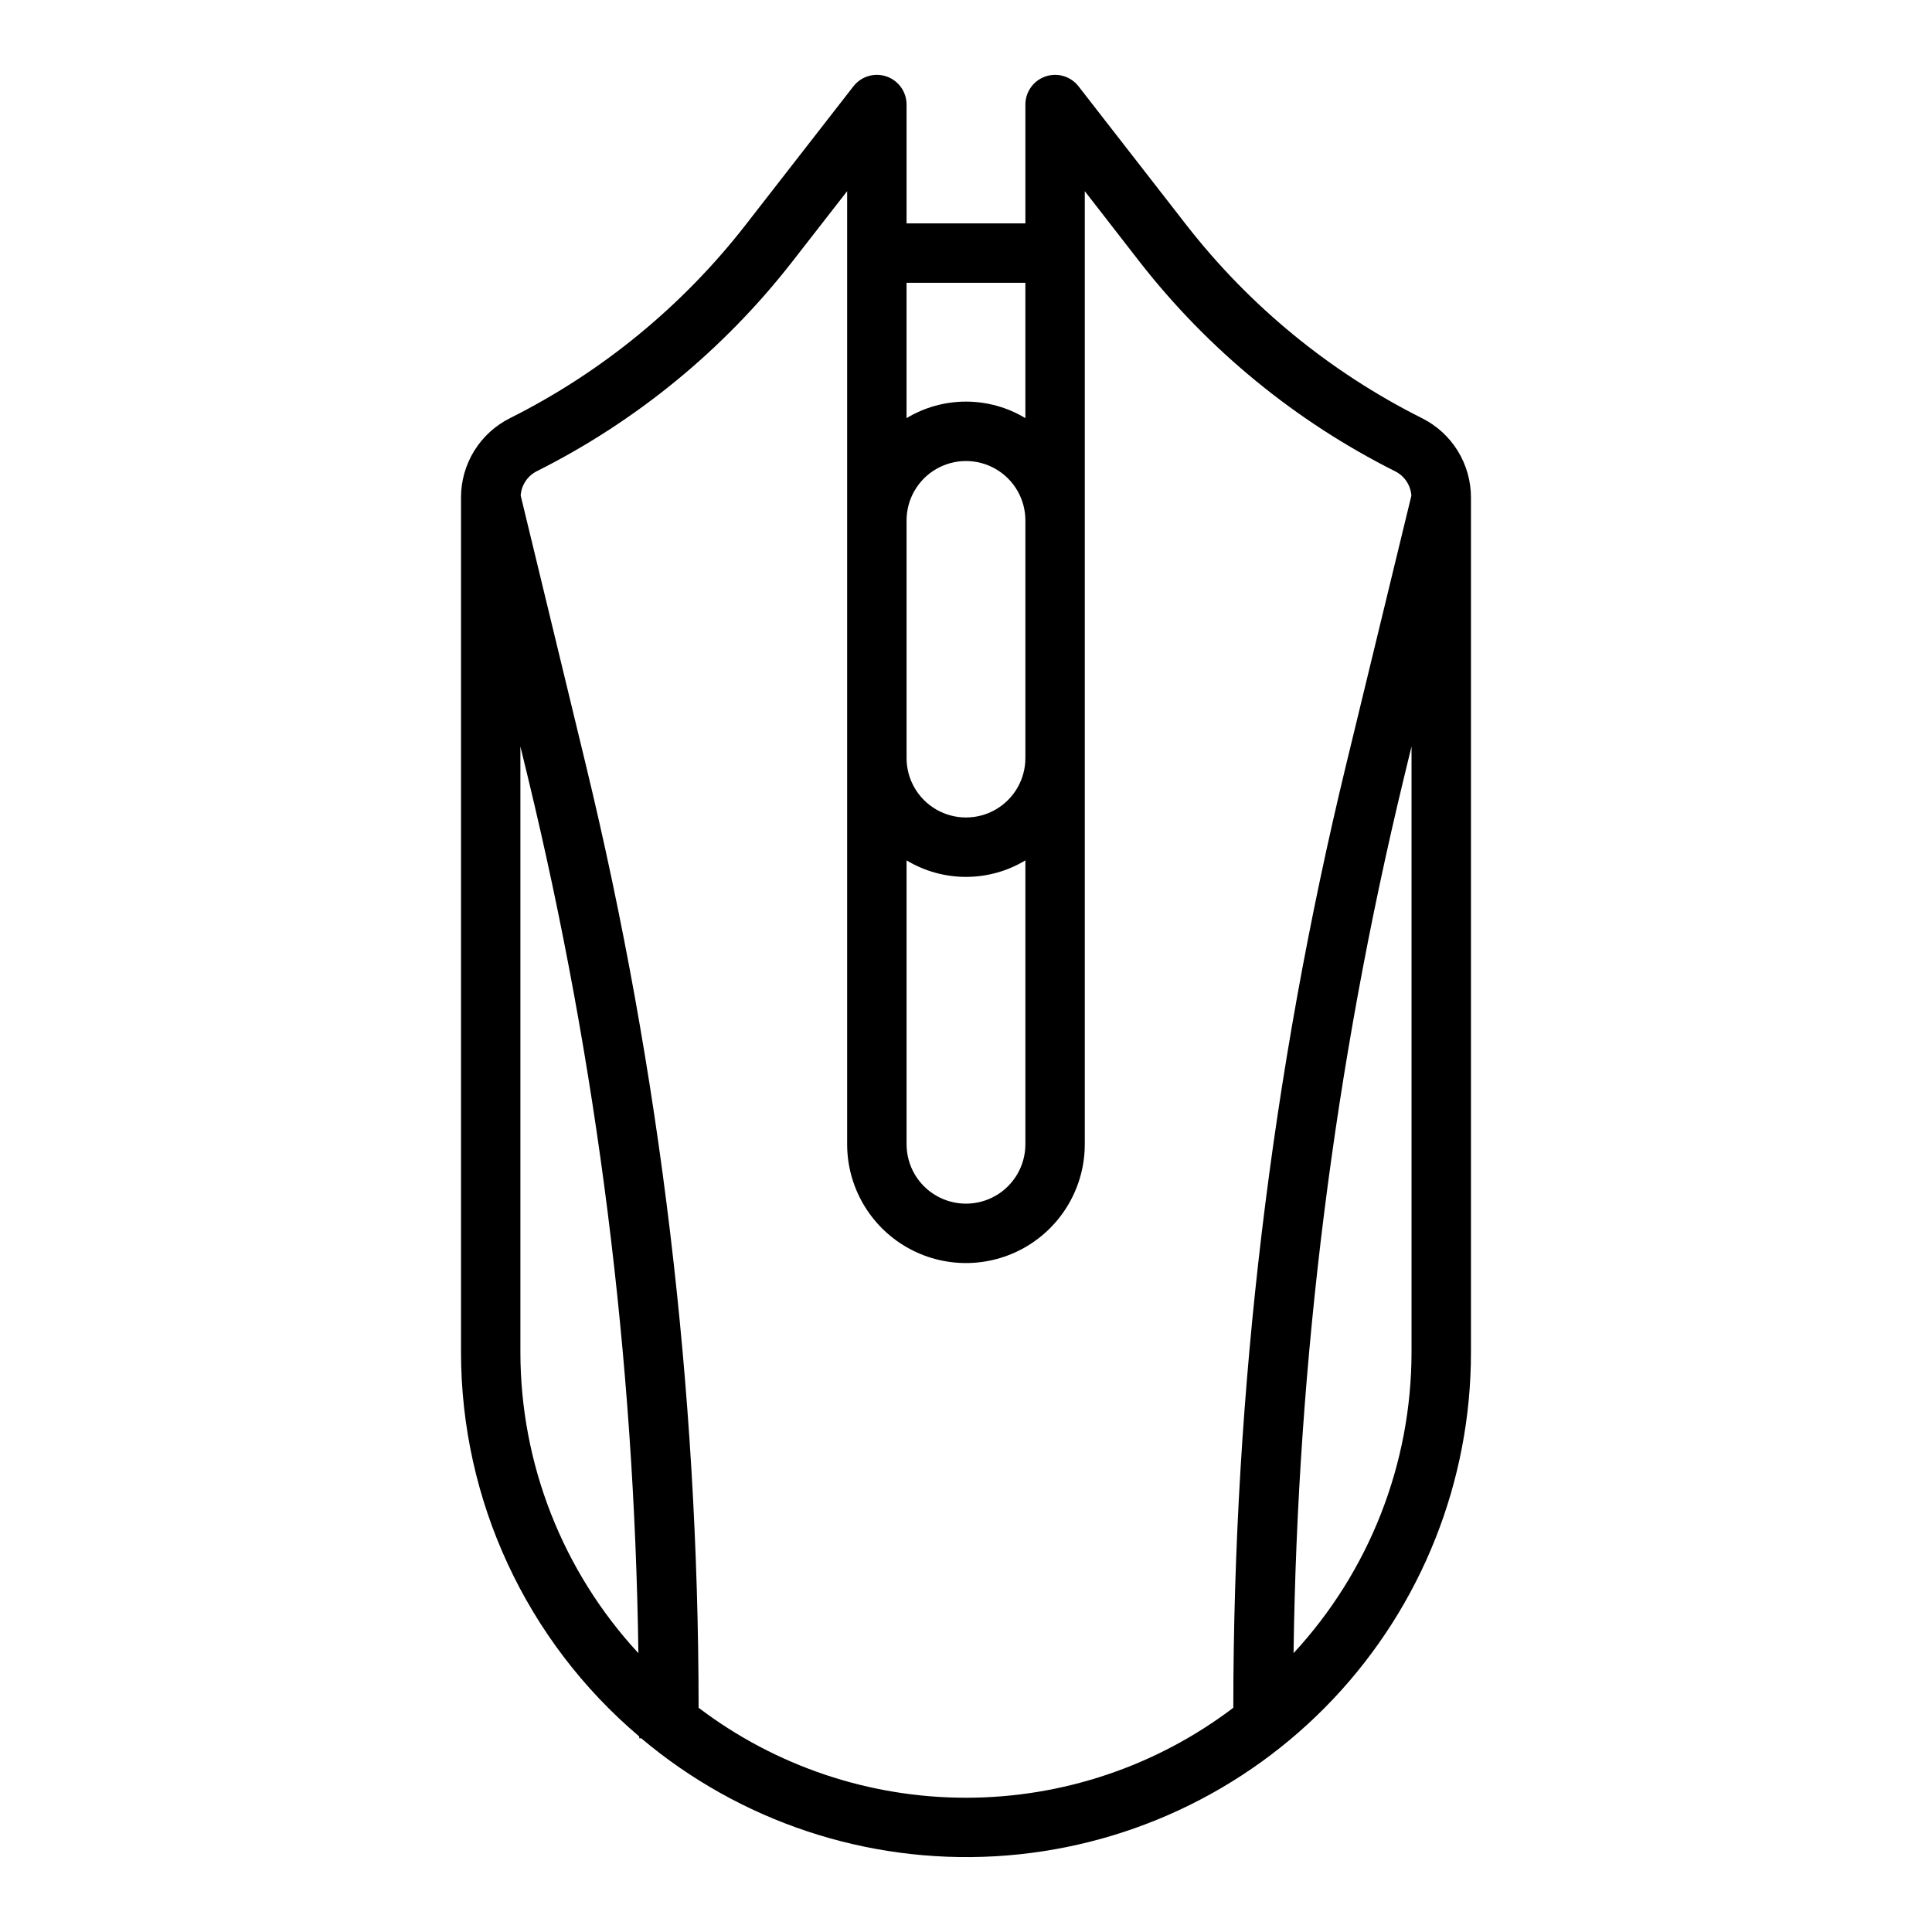 <?xml version="1.0" encoding="UTF-8"?>
<!-- Uploaded to: ICON Repo, www.iconrepo.com, Generator: ICON Repo Mixer Tools -->
<svg fill="#000000" width="800px" height="800px" version="1.1" viewBox="144 144 512 512" xmlns="http://www.w3.org/2000/svg">
 <path d="m378.93 164.26c-3.18-1.086-6.699-0.035-8.762 2.613l-28.664 36.844c-16.711 21.434-37.988 38.879-62.281 51.066-3.934 1.949-7.238 4.961-9.547 8.691-2.305 3.734-3.519 8.039-3.504 12.426v226.43c0.004 39.242 17.281 76.492 47.23 101.85v0.488h0.535c26.117 22.023 59.676 33.211 93.785 31.266 34.109-1.941 66.18-16.867 89.629-41.715 23.449-24.844 36.5-57.723 36.469-91.887v-226.43c0.012-4.387-1.203-8.691-3.508-12.426-2.309-3.731-5.613-6.742-9.547-8.691-24.293-12.188-45.566-29.629-62.281-51.059l-28.664-36.852c-2.062-2.652-5.586-3.699-8.766-2.609-3.18 1.094-5.316 4.082-5.316 7.445v31.488h-31.488v-31.488c0-3.367-2.137-6.359-5.32-7.449zm5.32 117.66c0-5.625 3-10.82 7.871-13.633s10.875-2.812 15.746 0 7.871 8.008 7.871 13.633v62.977c0 5.625-3 10.82-7.871 13.633s-10.875 2.812-15.746 0-7.871-8.008-7.871-13.633zm0 90.086c4.754 2.867 10.195 4.379 15.746 4.379 5.547 0 10.992-1.512 15.742-4.379v75.227c0 5.625-3 10.824-7.871 13.637s-10.875 2.812-15.746 0-7.871-8.012-7.871-13.637zm-102.34 130.33v-160.52l2.055 8.469c18.352 75.941 28.148 153.7 29.215 231.82-20.09-21.707-31.258-50.191-31.27-79.766zm236.16 0c-0.012 29.574-11.176 58.059-31.266 79.766 1.062-78.117 10.859-155.88 29.211-231.82l2.055-8.469zm-86.59-55.105v-252.57l14.578 18.773c18.168 23.289 41.293 42.238 67.699 55.477 2.465 1.238 4.09 3.691 4.273 6.445l-17.277 71.227c-19.828 81.855-29.871 165.77-29.914 249.99-20.379 15.473-45.262 23.844-70.848 23.844s-50.469-8.371-70.852-23.844c-0.043-84.219-10.086-168.14-29.91-249.99l-17.242-71.266c0.184-2.754 1.809-5.207 4.273-6.445 26.395-13.242 49.508-32.195 67.66-55.484l14.582-18.727v252.57c0 11.25 6 21.645 15.742 27.27 9.742 5.625 21.746 5.625 31.488 0 9.742-5.625 15.746-16.02 15.746-27.27zm-15.746-228.29v35.867c-4.75-2.867-10.195-4.379-15.742-4.379-5.551 0-10.992 1.512-15.746 4.379v-35.867z"/>
</svg>